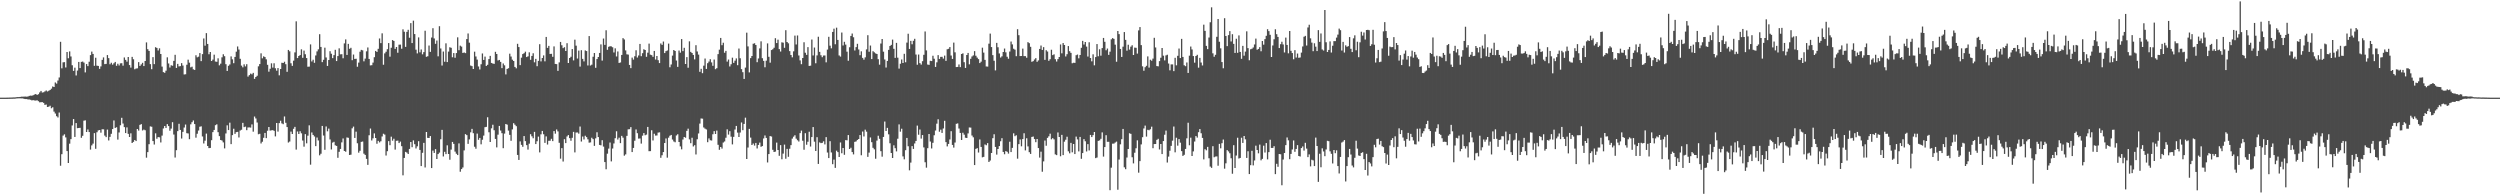 <?xml version="1.0" encoding="UTF-8"?>
<svg xmlns="http://www.w3.org/2000/svg" width="1920" height="150">
  <path d="M0 75.000h1v1.000H0zM1 75.000h1v1.000H1zM2 75.000h1v1.000H2zM3 74.999h1v1.000H3zM4 74.997h1v1.000H4zM5 74.983h1v1.000H5zM6 74.954h1v1.000H6zM7 74.911h1v1.000H7zM8 74.887h1v1.000H8zM9 74.862h1v1.000H9zM10 74.827h1v1.000H10zM11 74.819h1v1.000H11zM12 74.630h1v1.000H12zM13 74.565h1v1.000H13zM14 74.529h1v1.000H14zM15 74.456h1v1.049H15zM16 74.238h1v1.320H16zM17 74.236h1v1.323H17zM18 74.202h1v1.714H18zM19 74.159h1v1.918H19zM20 74.218h1v1.883H20zM21 74.094h1v2.273H21zM22 73.649h1v2.764H22zM23 73.409h1v3.228H23zM24 73.506h1v3.606H24zM25 73.098h1v3.783H25zM26 72.601h1v4.541H26zM27 72.167h1v5.080H27zM28 72.904h1v4.085H28zM29 72.356h1v5.360H29zM30 70.955h1v7.631H30zM31 69.827h1v8.638H31zM32 71.084h1v7.368H32zM33 70.850h1v8.152H33zM34 70.207h1v10.349H34zM35 69.495h1v10.779H35zM36 70.269h1v11.883H36zM37 69.687h1v12.230H37zM38 69.056h1v12.135H38zM39 68.114h1v15.036H39zM40 66.393h1v16.011H40zM41 66.793h1v18.899H41zM42 63.321h1v23.852H42zM43 64.198h1v25.055H43zM44 61.864h1v28.375H44zM45 59.486h1v26.952H45zM46 32.122h1v95.154H46zM47 52.460h1v65.971H47zM48 47.863h1v56.294H48zM49 47.737h1v55.410H49zM50 51.836h1v53.674H50zM51 39.911h1v76.111H51zM52 44.759h1v80.408H52zM53 39.493h1v70.848H53zM54 43.341h1v63.508H54zM55 50.142h1v46.235H55zM56 54.405h1v37.036H56zM57 51.950h1v53.196H57zM58 57.934h1v36.568H58zM59 54.150h1v44.318H59zM60 47.548h1v50.781H60zM61 52.294h1v45.836H61zM62 47.496h1v58.336H62zM63 47.261h1v57.051H63zM64 48.058h1v44.629H64zM65 55.604h1v36.829H65zM66 49.212h1v52.139H66zM67 50.769h1v48.649H67zM68 47.435h1v54.005H68zM69 42.331h1v72.560H69zM70 39.614h1v72.055H70zM71 41.410h1v68.896H71zM72 50.544h1v51.711H72zM73 44.346h1v69.951H73zM74 50.431h1v51.168H74zM75 50.619h1v49.529H75zM76 52.902h1v46.952H76zM77 51.016h1v50.898H77zM78 45.957h1v53.300H78zM79 44.074h1v55.274H79zM80 49.231h1v54.912H80zM81 49.042h1v56.281H81zM82 42.302h1v57.222H82zM83 44.660h1v63.220H83zM84 49.376h1v55.750H84zM85 48.174h1v54.561H85zM86 49.672h1v49.453H86zM87 48.600h1v43.915H87zM88 47.582h1v50.694H88zM89 50.514h1v47.208H89zM90 48.938h1v58.288H90zM91 50.263h1v51.481H91zM92 48.645h1v47.554H92zM93 48.527h1v41.946H93zM94 50.446h1v44.454H94zM95 44.139h1v53.517H95zM96 45.961h1v56.210H96zM97 47.343h1v50.507H97zM98 43.774h1v59.027H98zM99 49.965h1v55.263H99zM100 51.904h1v50.490H100zM101 43.661h1v66.177H101zM102 45.527h1v63.406H102zM103 53.199h1v54.314H103zM104 52.659h1v55.682H104zM105 52.498h1v46.595H105zM106 47.726h1v52.551H106zM107 50.639h1v45.255H107zM108 49.476h1v45.855H108zM109 48.230h1v51.943H109zM110 50.749h1v48.773H110zM111 46.843h1v53.187H111zM112 32.561h1v88.534H112zM113 37.760h1v79.054H113zM114 39.116h1v71.622H114zM115 49.234h1v47.830H115zM116 53.137h1v44.185H116zM117 43.864h1v64.492H117zM118 49.259h1v61.742H118zM119 36.262h1v66.158H119zM120 36.802h1v69.766H120zM121 38.743h1v66.537H121zM122 37.106h1v68.341H122zM123 41.468h1v67.930H123zM124 51.175h1v52.944H124zM125 55.377h1v43.271H125zM126 55.889h1v40.868H126zM127 54.267h1v43.966H127zM128 44.016h1v51.298H128zM129 48.742h1v48.081H129zM130 51.860h1v48.567H130zM131 50.126h1v48.614H131zM132 50.467h1v43.401H132zM133 46.755h1v56.552H133zM134 42.082h1v78.916H134zM135 52.161h1v63.183H135zM136 49.051h1v51.653H136zM137 50.977h1v44.111H137zM138 50.772h1v49.018H138zM139 48.496h1v57.919H139zM140 50.342h1v50.907H140zM141 57.213h1v40.716H141zM142 57.025h1v38.613H142zM143 49.701h1v52.619H143zM144 45.802h1v56.689H144zM145 48.105h1v58.799H145zM146 51.735h1v43.733H146zM147 51.214h1v42.643H147zM148 53.261h1v39.238H148zM149 53.723h1v41.554H149zM150 42.442h1v63.308H150zM151 44.030h1v58.661H151zM152 43.537h1v56.695H152zM153 40.758h1v56.587H153zM154 46.967h1v50.071H154zM155 41.561h1v63.252H155zM156 29.523h1v80.637H156zM157 35.088h1v72.921H157zM158 25.456h1v77.138H158zM159 33.760h1v78.343H159zM160 41.660h1v72.109H160zM161 39.928h1v73.663H161zM162 46.852h1v60.802H162zM163 45.750h1v55.717H163zM164 41.966h1v57.826H164zM165 47.237h1v48.909H165zM166 47.477h1v48.034H166zM167 44.800h1v56.744H167zM168 50.186h1v54.383H168zM169 48.918h1v58.585H169zM170 44.029h1v63.907H170zM171 41.655h1v67.702H171zM172 43.183h1v70.807H172zM173 49.301h1v53.193H173zM174 54.465h1v41.812H174zM175 50.516h1v49.392H175zM176 49.502h1v44.705H176zM177 43.332h1v67.351H177zM178 45.562h1v58.206H178zM179 48.528h1v50.320H179zM180 43.746h1v59.060H180zM181 39.678h1v61.792H181zM182 35.688h1v65.610H182zM183 38.032h1v67.566H183zM184 45.177h1v55.092H184zM185 50.394h1v49.218H185zM186 51.693h1v42.658H186zM187 49.429h1v48.224H187zM188 50.988h1v46.258H188zM189 49.311h1v50.676H189zM190 58.846h1v39.065H190zM191 57.700h1v40.123H191zM192 56.532h1v41.486H192zM193 57.092h1v38.444H193zM194 55.947h1v45.149H194zM195 60.576h1v28.938H195zM196 59.125h1v31.844H196zM197 58.157h1v35.932H197zM198 50.956h1v52.162H198zM199 49.187h1v53.555H199zM200 40.966h1v69.211H200zM201 44.782h1v64.054H201zM202 43.252h1v62.568H202zM203 43.817h1v58.262H203zM204 45.574h1v60.537H204zM205 49.778h1v50.634H205zM206 55.054h1v42.491H206zM207 52.769h1v47.537H207zM208 48.615h1v51.465H208zM209 51.912h1v48.014H209zM210 48.563h1v51.917H210zM211 52.408h1v52.322H211zM212 54.290h1v40.180H212zM213 52.294h1v48.778H213zM214 57.875h1v36.674H214zM215 53.008h1v39.735H215zM216 48.173h1v46.615H216zM217 48.362h1v47.005H217zM218 47.424h1v42.016H218zM219 49.312h1v44.992H219zM220 55.163h1v42.433H220zM221 38.349h1v71.096H221zM222 39.412h1v69.282H222zM223 48.598h1v52.462H223zM224 50.603h1v52.297H224zM225 46.592h1v52.307H225zM226 40.233h1v57.212H226zM227 16.395h1v98.475H227zM228 44.605h1v56.356H228zM229 42.997h1v59.913H229zM230 42.302h1v58.510H230zM231 37.899h1v64.481H231zM232 44.414h1v63.531H232zM233 38.876h1v73.749H233zM234 41.701h1v61.312H234zM235 44.580h1v65.491H235zM236 51.266h1v52.906H236zM237 51.149h1v45.122H237zM238 34.081h1v92.388H238zM239 47.203h1v54.530H239zM240 45.893h1v57.743H240zM241 48.254h1v56.535H241zM242 42.585h1v69.643H242zM243 39.490h1v66.121H243zM244 37.902h1v69.959H244zM245 26.258h1v93.037H245zM246 36.068h1v82.023H246zM247 47.732h1v48.973H247zM248 45.913h1v58.172H248zM249 36.624h1v78.425H249zM250 44.131h1v52.970H250zM251 50.645h1v50.222H251zM252 46.061h1v52.719H252zM253 39.344h1v67.768H253zM254 41.281h1v73.505H254zM255 44.667h1v64.857H255zM256 42.340h1v66.540H256zM257 38.268h1v73.369H257zM258 46.902h1v65.180H258zM259 43.046h1v78.164H259zM260 37.118h1v79.472H260zM261 41.728h1v72.645H261zM262 41.617h1v67.750H262zM263 44.760h1v61.569H263zM264 33.321h1v82.644H264zM265 30.257h1v86.263H265zM266 42.200h1v63.364H266zM267 33.669h1v72.176H267zM268 37.504h1v81.517H268zM269 36.709h1v82.097H269zM270 46.231h1v52.343H270zM271 41.880h1v55.356H271zM272 45.277h1v60.654H272zM273 45.085h1v56.045H273zM274 51.235h1v58.803H274zM275 48.070h1v69.158H275zM276 39.755h1v76.035H276zM277 38.320h1v70.656H277zM278 38.669h1v70.023H278zM279 47.114h1v70.880H279zM280 44.985h1v73.980H280zM281 39.434h1v82.578H281zM282 36.476h1v90.122H282zM283 45.273h1v58.623H283zM284 50.217h1v48.512H284zM285 50.058h1v57.815H285zM286 48.072h1v58.181H286zM287 43.912h1v58.554H287zM288 39.141h1v66.827H288zM289 39.901h1v70.476H289zM290 37.489h1v70.675H290zM291 29.555h1v79.809H291zM292 33.108h1v75.384H292zM293 25.615h1v79.175H293zM294 49.701h1v52.987H294zM295 40.998h1v62.401H295zM296 39.728h1v79.699H296zM297 37.809h1v78.337H297zM298 33.076h1v75.335H298zM299 43.509h1v68.028H299zM300 36.645h1v68.293H300zM301 30.796h1v77.255H301zM302 31.427h1v75.138H302zM303 37.548h1v77.342H303zM304 36.072h1v72.072H304zM305 40.476h1v67.491H305zM306 34.298h1v75.562H306zM307 34.249h1v74.481H307zM308 37.428h1v74.855H308zM309 22.536h1v112.132H309zM310 24.381h1v96.917H310zM311 35.989h1v80.669H311zM312 24.466h1v92.724H312zM313 22.907h1v95.381H313zM314 29.005h1v85.351H314zM315 17.776h1v91.278H315zM316 33.089h1v79.938H316zM317 15.892h1v91.926H317zM318 26.162h1v84.582H318zM319 38.157h1v75.859H319zM320 41.002h1v71.394H320zM321 28.710h1v79.740H321zM322 40.183h1v74.953H322zM323 37.995h1v89.555H323zM324 41.743h1v75.598H324zM325 40.013h1v69.711H325zM326 23.619h1v105.007H326zM327 43.625h1v57.750H327zM328 43.223h1v62.643H328zM329 34.948h1v71.043H329zM330 39.813h1v64.711H330zM331 28.809h1v100.259H331zM332 21.636h1v94.012H332zM333 29.523h1v87.937H333zM334 33.646h1v80.878H334zM335 31.144h1v90.982H335zM336 43.287h1v75.012H336zM337 20.118h1v97.069H337zM338 37.205h1v69.742H338zM339 50.303h1v49.433H339zM340 39.588h1v80.556H340zM341 47.437h1v69.121H341zM342 33.286h1v85.095H342zM343 47.685h1v63.926H343zM344 39.612h1v78.678H344zM345 36.302h1v86.352H345zM346 36.694h1v78.176H346zM347 43.982h1v65.004H347zM348 40.749h1v69.753H348zM349 44.346h1v72.088H349zM350 40.761h1v77.290H350zM351 28.695h1v90.415H351zM352 38.576h1v71.565H352zM353 35.087h1v96.785H353zM354 35.780h1v94.053H354zM355 40.632h1v87.970H355zM356 40.273h1v75.255H356zM357 40.827h1v62.169H357zM358 30.008h1v73.780H358zM359 25.716h1v84.781H359zM360 32.774h1v74.270H360zM361 50.351h1v51.300H361zM362 50.788h1v48.185H362zM363 53.008h1v49.297H363zM364 39.692h1v73.015H364zM365 43.369h1v70.851H365zM366 45.799h1v56.829H366zM367 51.058h1v56.307H367zM368 53.372h1v52.575H368zM369 49.354h1v61.496H369zM370 41.070h1v66.251H370zM371 46.040h1v58.092H371zM372 43.484h1v54.184H372zM373 50.649h1v46.802H373zM374 49.791h1v40.266H374zM375 45.343h1v56.222H375zM376 42.923h1v66.108H376zM377 48.341h1v50.215H377zM378 48.785h1v47.014H378zM379 49.026h1v51.014H379zM380 39.768h1v66.950H380zM381 41.452h1v71.751H381zM382 46.412h1v57.003H382zM383 46.049h1v50.687H383zM384 47.514h1v52.714H384zM385 52.329h1v49.949H385zM386 48.742h1v65.061H386zM387 50.168h1v52.423H387zM388 57.155h1v38.084H388zM389 52.926h1v42.835H389zM390 52.393h1v47.930H390zM391 41.222h1v62.376H391zM392 43.404h1v64.748H392zM393 45.816h1v53.560H393zM394 46.827h1v47.779H394zM395 51.402h1v44.404H395zM396 52.502h1v44.411H396zM397 33.620h1v85.359H397zM398 36.143h1v86.710H398zM399 50.006h1v58.563H399zM400 44.273h1v66.975H400zM401 41.500h1v71.223H401zM402 40.878h1v63.626H402zM403 39.677h1v68.717H403zM404 43.817h1v67.665H404zM405 43.267h1v71.632H405zM406 40.187h1v70.169H406zM407 45.930h1v57.134H407zM408 42.953h1v61.772H408zM409 40.891h1v65.315H409zM410 47.879h1v53.389H410zM411 45.211h1v65.417H411zM412 50.827h1v57.645H412zM413 46.746h1v58.171H413zM414 33.946h1v83.110H414zM415 47.149h1v56.000H415zM416 44.566h1v55.973H416zM417 42.521h1v60.616H417zM418 47.095h1v62.637H418zM419 28.349h1v76.428H419zM420 36.759h1v74.250H420zM421 35.212h1v72.933H421zM422 41.432h1v66.642H422zM423 41.318h1v65.272H423zM424 43.632h1v64.762H424zM425 35.620h1v65.017H425zM426 49.080h1v53.586H426zM427 49.268h1v50.180H427zM428 54.421h1v46.518H428zM429 47.910h1v61.750H429zM430 32.187h1v89.665H430zM431 34.752h1v78.989H431zM432 36.976h1v87.071H432zM433 36.236h1v70.668H433zM434 39.166h1v70.735H434zM435 33.163h1v71.630H435zM436 48.398h1v55.321H436zM437 44.568h1v61.523H437zM438 43.564h1v64.517H438zM439 37.666h1v68.166H439zM440 46.404h1v54.895H440zM441 30.471h1v86.568H441zM442 35.076h1v66.687H442zM443 44.928h1v56.820H443zM444 38.887h1v63.745H444zM445 51.153h1v46.036H445zM446 38.532h1v70.151H446zM447 45.210h1v59.629H447zM448 47.143h1v59.987H448zM449 38.689h1v65.538H449zM450 39.236h1v66.065H450zM451 50.278h1v56.740H451zM452 27.689h1v81.890H452zM453 50.332h1v59.038H453zM454 49.679h1v56.121H454zM455 43.547h1v63.317H455zM456 40.703h1v71.304H456zM457 52.061h1v54.187H457zM458 45.367h1v56.219H458zM459 43.777h1v61.476H459zM460 40.678h1v70.629H460zM461 34.108h1v77.513H461zM462 46.553h1v61.126H462zM463 29.588h1v83.005H463zM464 34.481h1v89.981H464zM465 23.226h1v106.775H465zM466 38.265h1v79.761H466zM467 35.963h1v78.174H467zM468 35.496h1v73.975H468zM469 35.626h1v88.304H469zM470 36.283h1v77.804H470zM471 40.285h1v69.891H471zM472 37.112h1v69.018H472zM473 43.346h1v57.457H473zM474 39.516h1v67.662H474zM475 48.327h1v57.381H475zM476 47.984h1v61.963H476zM477 42.178h1v62.180H477zM478 29.275h1v76.473H478zM479 30.284h1v89.278H479zM480 38.699h1v79.900H480zM481 41.702h1v62.624H481zM482 41.943h1v57.388H482zM483 49.879h1v49.342H483zM484 52.326h1v45.313H484zM485 44.232h1v72.538H485zM486 45.795h1v67.842H486zM487 43.236h1v64.859H487zM488 38.599h1v60.827H488zM489 44.209h1v58.064H489zM490 42.592h1v63.839H490zM491 33.750h1v72.575H491zM492 43.145h1v67.122H492zM493 40.837h1v63.342H493zM494 37.860h1v64.350H494zM495 38.396h1v65.476H495zM496 43.598h1v59.792H496zM497 40.454h1v57.014H497zM498 33.482h1v82.647H498zM499 41.966h1v74.114H499zM500 42.321h1v57.728H500zM501 43.632h1v64.259H501zM502 39.115h1v63.591H502zM503 45.735h1v58.426H503zM504 43.010h1v61.047H504zM505 46.254h1v55.592H505zM506 48.445h1v53.167H506zM507 33.400h1v87.798H507zM508 34.471h1v84.778H508zM509 31.922h1v84.877H509zM510 40.775h1v69.074H510zM511 39.283h1v67.049H511zM512 38.756h1v82.352H512zM513 33.466h1v72.248H513zM514 51.672h1v52.573H514zM515 49.513h1v54.135H515zM516 42.691h1v64.455H516zM517 38.424h1v70.227H517zM518 39.173h1v70.103H518zM519 46.479h1v57.570H519zM520 51.348h1v51.755H520zM521 38.807h1v70.225H521zM522 40.443h1v72.001H522zM523 30.019h1v84.663H523zM524 39.277h1v67.908H524zM525 36.700h1v68.510H525zM526 49.175h1v56.602H526zM527 43.886h1v56.603H527zM528 52.030h1v46.788H528zM529 31.723h1v75.322H529zM530 39.829h1v70.146H530zM531 40.707h1v65.052H531zM532 42.208h1v70.283H532zM533 45.617h1v65.917H533zM534 34.689h1v83.942H534zM535 39.523h1v67.427H535zM536 41.941h1v60.555H536zM537 55.146h1v39.805H537zM538 52.864h1v38.141H538zM539 56.217h1v34.932H539zM540 50.426h1v47.464H540zM541 44.961h1v53.875H541zM542 52.940h1v46.484H542zM543 48.518h1v60.681H543zM544 47.248h1v59.054H544zM545 45.451h1v62.268H545zM546 47.901h1v60.024H546zM547 50.524h1v52.599H547zM548 45.726h1v54.986H548zM549 53.143h1v49.752H549zM550 52.365h1v47.933H550zM551 41.562h1v69.656H551zM552 38.170h1v76.884H552zM553 29.122h1v83.780H553zM554 34.737h1v79.414H554zM555 32.824h1v76.660H555zM556 40.524h1v68.102H556zM557 39.068h1v66.705H557zM558 47.322h1v51.997H558zM559 45.724h1v57.645H559zM560 51.021h1v49.737H560zM561 49.359h1v55.611H561zM562 44.304h1v66.609H562zM563 48.277h1v56.855H563zM564 46.579h1v52.916H564zM565 44.859h1v51.837H565zM566 50.094h1v51.741H566zM567 37.255h1v67.980H567zM568 44.760h1v57.050H568zM569 53.072h1v41.000H569zM570 55.432h1v44.580H570zM571 60.637h1v34.541H571zM572 51.943h1v38.413H572zM573 25.104h1v96.994H573zM574 35.631h1v77.686H574zM575 55.578h1v43.405H575zM576 44.653h1v61.005H576zM577 43.032h1v68.350H577zM578 33.568h1v76.664H578zM579 33.208h1v78.604H579zM580 34.584h1v75.199H580zM581 47.753h1v66.293H581zM582 44.889h1v66.436H582zM583 37.153h1v72.371H583zM584 31.758h1v80.976H584zM585 44.717h1v67.439H585zM586 46.755h1v59.610H586zM587 51.666h1v52.366H587zM588 46.612h1v59.313H588zM589 33.315h1v91.467H589zM590 43.622h1v74.722H590zM591 48.141h1v56.363H591zM592 38.464h1v66.404H592zM593 37.830h1v77.222H593zM594 36.653h1v80.076H594zM595 29.359h1v87.070H595zM596 33.093h1v76.425H596zM597 30.459h1v84.759H597zM598 37.736h1v81.941H598zM599 39.562h1v71.893H599zM600 32.497h1v89.825H600zM601 32.794h1v85.189H601zM602 36.697h1v74.374H602zM603 23.205h1v98.693H603zM604 32.239h1v82.115H604zM605 33.261h1v87.163H605zM606 39.286h1v74.926H606zM607 42.232h1v69.223H607zM608 44.043h1v62.386H608zM609 39.434h1v65.517H609zM610 27.342h1v76.560H610zM611 34.152h1v72.363H611zM612 27.231h1v80.511H612zM613 42.615h1v66.101H613zM614 46.367h1v55.863H614zM615 49.300h1v51.026H615zM616 44.550h1v63.516H616zM617 32.441h1v82.574H617zM618 40.475h1v61.808H618zM619 42.129h1v69.051H619zM620 36.182h1v72.653H620zM621 50.618h1v50.563H621zM622 50.453h1v62.095H622zM623 30.341h1v74.940H623zM624 42.614h1v54.971H624zM625 36.483h1v72.296H625zM626 48.612h1v67.375H626zM627 42.521h1v62.866H627zM628 28.234h1v97.650H628zM629 39.838h1v69.516H629zM630 42.424h1v67.504H630zM631 43.932h1v65.804H631zM632 42.644h1v65.923H632zM633 42.579h1v68.317H633zM634 47.857h1v57.470H634zM635 38.069h1v79.079H635zM636 28.281h1v93.103H636zM637 35.070h1v73.380H637zM638 37.106h1v79.995H638zM639 24.526h1v101.600H639zM640 22.011h1v100.587H640zM641 34.004h1v94.917H641zM642 21.273h1v94.449H642zM643 30.661h1v86.157H643zM644 42.614h1v77.948H644zM645 43.482h1v65.939H645zM646 24.984h1v92.746H646zM647 34.936h1v78.742H647zM648 32.109h1v86.755H648zM649 34.255h1v73.376H649zM650 39.694h1v68.092H650zM651 46.657h1v57.075H651zM652 36.324h1v78.088H652zM653 27.579h1v85.902H653zM654 25.730h1v91.071H654zM655 28.638h1v89.941H655zM656 38.764h1v70.172H656zM657 36.208h1v72.398H657zM658 33.659h1v73.827H658zM659 37.995h1v68.732H659zM660 42.371h1v61.343H660zM661 39.415h1v79.841H661zM662 44.420h1v56.583H662zM663 45.800h1v58.981H663zM664 44.046h1v55.560H664zM665 37.953h1v63.193H665zM666 27.051h1v93.428H666zM667 39.752h1v77.453H667zM668 34.969h1v70.600H668zM669 45.375h1v63.859H669zM670 39.316h1v74.187H670zM671 40.198h1v74.513H671zM672 41.022h1v80.905H672zM673 41.474h1v66.493H673zM674 45.477h1v58.752H674zM675 49.660h1v56.958H675zM676 33.442h1v82.662H676zM677 29.956h1v90.363H677zM678 39.676h1v65.471H678zM679 45.665h1v47.678H679zM680 51.840h1v48.745H680zM681 46.806h1v51.421H681zM682 38.278h1v64.888H682zM683 35.337h1v74.669H683zM684 34.438h1v83.085H684zM685 30.435h1v90.922H685zM686 37.476h1v74.126H686zM687 44.445h1v69.360H687zM688 32.926h1v83.338H688zM689 44.285h1v62.272H689zM690 52.664h1v42.879H690zM691 48.944h1v52.176H691zM692 45.689h1v53.153H692zM693 48.362h1v71.775H693zM694 41.325h1v81.052H694zM695 47.813h1v67.539H695zM696 32.733h1v73.193H696zM697 25.931h1v86.377H697zM698 37.601h1v93.189H698zM699 31.390h1v93.483H699zM700 34.008h1v78.206H700zM701 31.359h1v83.002H701zM702 29.803h1v80.397H702zM703 41.893h1v66.324H703zM704 49.711h1v46.754H704zM705 41.857h1v61.601H705zM706 48.476h1v51.028H706zM707 49.590h1v56.857H707zM708 47.001h1v56.732H708zM709 42.089h1v71.103H709zM710 24.168h1v100.434H710zM711 38.723h1v90.033H711zM712 49.566h1v64.233H712zM713 49.810h1v53.100H713zM714 46.690h1v62.028H714zM715 46.875h1v67.149H715zM716 42.789h1v66.858H716zM717 45.093h1v58.814H717zM718 51.422h1v48.831H718zM719 47.867h1v47.122H719zM720 42.365h1v49.219H720zM721 45.256h1v55.926H721zM722 43.667h1v55.933H722zM723 43.617h1v58.458H723zM724 45.026h1v53.655H724zM725 42.690h1v50.064H725zM726 46.758h1v62.408H726zM727 37.832h1v74.594H727zM728 37.483h1v73.042H728zM729 36.171h1v70.928H729zM730 42.674h1v58.081H730zM731 45.268h1v66.024H731zM732 32.727h1v80.621H732zM733 40.186h1v69.267H733zM734 51.496h1v43.608H734zM735 51.387h1v43.378H735zM736 49.495h1v49.202H736zM737 51.551h1v50.522H737zM738 41.489h1v66.033H738zM739 40.960h1v60.956H739zM740 47.772h1v55.637H740zM741 52.185h1v53.570H741zM742 42.244h1v63.753H742zM743 40.674h1v61.795H743zM744 49.399h1v48.480H744zM745 45.184h1v52.816H745zM746 43.357h1v60.731H746zM747 42.537h1v62.927H747zM748 39.283h1v87.480H748zM749 42.779h1v71.534H749zM750 44.230h1v69.540H750zM751 45.395h1v71.766H751zM752 48.416h1v58.676H752zM753 47.372h1v65.494H753zM754 36.631h1v84.226H754zM755 40.390h1v80.065H755zM756 45.990h1v64.983H756zM757 51.053h1v60.507H757zM758 51.135h1v58.797H758zM759 33.533h1v90.857H759zM760 25.827h1v97.442H760zM761 36.159h1v81.321H761zM762 42.341h1v63.814H762zM763 46.631h1v56.496H763zM764 54.044h1v58.791H764zM765 32.927h1v85.818H765zM766 36.311h1v78.135H766zM767 41.042h1v71.127H767zM768 44.171h1v64.343H768zM769 43.254h1v62.873H769zM770 39.917h1v76.788H770zM771 37.263h1v81.237H771zM772 40.181h1v75.850H772zM773 43.584h1v72.983H773zM774 45.101h1v72.872H774zM775 39.598h1v69.237H775zM776 31.872h1v84.911H776zM777 34.078h1v79.481H777zM778 37.448h1v64.943H778zM779 38.150h1v66.441H779zM780 43.144h1v60.738H780zM781 22.435h1v99.424H781zM782 27.043h1v83.639H782zM783 43.036h1v64.079H783zM784 43.000h1v69.370H784zM785 37.338h1v69.488H785zM786 43.130h1v59.237H786zM787 43.134h1v72.389H787zM788 44.362h1v61.838H788zM789 32.367h1v80.069H789zM790 33.179h1v83.717H790zM791 35.967h1v82.264H791zM792 47.465h1v57.694H792zM793 46.944h1v57.891H793zM794 45.685h1v61.101H794zM795 44.630h1v64.589H795zM796 47.476h1v59.292H796zM797 46.380h1v67.346H797zM798 37.586h1v83.432H798zM799 34.961h1v81.534H799zM800 38.342h1v93.555H800zM801 36.221h1v87.742H801zM802 45.963h1v61.992H802zM803 38.571h1v73.345H803zM804 39.555h1v66.321H804zM805 46.711h1v57.987H805zM806 45.456h1v57.223H806zM807 38.192h1v68.818H807zM808 42.367h1v63.713H808zM809 41.738h1v65.332H809zM810 45.463h1v73.103H810zM811 47.269h1v71.877H811zM812 45.391h1v56.363H812zM813 43.754h1v61.451H813zM814 34.140h1v85.878H814zM815 40.940h1v62.627H815zM816 33.077h1v86.039H816zM817 34.562h1v74.238H817zM818 43.351h1v63.947H818zM819 41.619h1v63.372H819zM820 35.385h1v80.838H820zM821 39.328h1v78.411H821zM822 40.587h1v69.114H822zM823 48.606h1v68.399H823zM824 48.176h1v62.393H824zM825 48.271h1v70.048H825zM826 42.385h1v62.517H826zM827 41.894h1v65.150H827zM828 44.791h1v71.489H828zM829 42.218h1v62.944H829zM830 36.724h1v85.237H830zM831 31.370h1v86.209H831zM832 34.199h1v72.651H832zM833 32.234h1v76.279H833zM834 35.806h1v80.510H834zM835 43.441h1v67.266H835zM836 32.460h1v83.082H836zM837 44.531h1v59.079H837zM838 47.104h1v58.173H838zM839 41.705h1v62.070H839zM840 50.195h1v51.202H840zM841 43.823h1v77.647H841zM842 33.842h1v87.126H842zM843 43.201h1v64.986H843zM844 37.831h1v69.995H844zM845 42.731h1v63.863H845zM846 36.913h1v64.747H846zM847 29.145h1v91.144H847zM848 32.110h1v80.859H848zM849 38.586h1v65.234H849zM850 37.274h1v71.625H850zM851 42.137h1v66.777H851zM852 39.690h1v106.377H852zM853 30.208h1v98.579H853zM854 29.243h1v81.072H854zM855 29.851h1v80.436H855zM856 34.289h1v75.196H856zM857 47.390h1v61.381H857zM858 23.821h1v121.878H858zM859 26.195h1v96.316H859zM860 37.597h1v73.236H860zM861 43.706h1v63.188H861zM862 35.828h1v63.201H862zM863 24.649h1v103.874H863zM864 30.620h1v99.302H864zM865 38.938h1v82.052H865zM866 34.371h1v80.063H866zM867 38.073h1v64.253H867zM868 35.858h1v66.955H868zM869 34.747h1v86.056H869zM870 42.252h1v83.248H870zM871 36.581h1v80.699H871zM872 36.728h1v77.152H872zM873 41.178h1v66.601H873zM874 23.352h1v109.268H874zM875 20.777h1v102.961H875zM876 34.637h1v76.247H876zM877 50.920h1v54.467H877zM878 54.320h1v44.346H878zM879 51.619h1v44.854H879zM880 50.545h1v54.363H880zM881 43.320h1v56.391H881zM882 51.906h1v48.137H882zM883 45.885h1v53.368H883zM884 46.667h1v50.631H884zM885 45.016h1v68.794H885zM886 29.027h1v81.604H886zM887 36.473h1v74.114H887zM888 50.751h1v56.655H888zM889 50.930h1v55.654H889zM890 46.930h1v67.854H890zM891 44.315h1v66.261H891zM892 36.885h1v81.413H892zM893 42.752h1v65.571H893zM894 46.376h1v57.124H894zM895 42.567h1v57.760H895zM896 42.034h1v82.797H896zM897 48.783h1v71.469H897zM898 54.038h1v61.749H898zM899 49.439h1v62.585H899zM900 49.445h1v58.604H900zM901 54.621h1v42.580H901zM902 44.411h1v72.588H902zM903 50.191h1v55.598H903zM904 42.855h1v69.002H904zM905 37.276h1v69.553H905zM906 44.591h1v64.963H906zM907 29.866h1v86.225H907zM908 43.718h1v76.057H908zM909 50.103h1v68.807H909zM910 50.856h1v63.517H910zM911 47.957h1v58.277H911zM912 56.006h1v38.265H912zM913 42.757h1v68.832H913zM914 35.737h1v70.009H914zM915 38.010h1v81.773H915zM916 43.041h1v73.243H916zM917 48.138h1v60.578H917zM918 43.021h1v61.460H918zM919 42.101h1v63.570H919zM920 51.975h1v49.560H920zM921 44.427h1v54.678H921zM922 48.023h1v54.315H922zM923 50.297h1v55.610H923zM924 18.922h1v103.500H924zM925 23.714h1v90.874H925zM926 35.223h1v80.246H926zM927 37.739h1v75.078H927zM928 28.837h1v92.734H928zM929 17.098h1v110.873H929zM930 5.629h1v123.305H930zM931 40.940h1v71.316H931zM932 43.597h1v77.189H932zM933 42.105h1v78.119H933zM934 28.252h1v91.848H934zM935 14.601h1v112.700H935zM936 32.046h1v78.455H936zM937 37.096h1v76.828H937zM938 47.679h1v62.275H938zM939 52.426h1v54.747H939zM940 13.961h1v115.598H940zM941 27.636h1v97.778H941zM942 35.410h1v79.907H942zM943 26.992h1v89.265H943zM944 23.919h1v93.781H944zM945 31.843h1v89.703H945zM946 26.280h1v107.134H946zM947 33.708h1v77.813H947zM948 40.651h1v88.393H948zM949 29.742h1v89.720H949zM950 40.571h1v65.211H950zM951 27.194h1v94.585H951zM952 39.892h1v81.390H952zM953 45.163h1v60.625H953zM954 35.214h1v74.539H954zM955 42.760h1v61.708H955zM956 39.619h1v67.370H956zM957 24.081h1v97.207H957zM958 36.953h1v79.235H958zM959 46.274h1v87.398H959zM960 37.836h1v89.058H960zM961 37.439h1v78.384H961zM962 36.436h1v90.602H962zM963 34.154h1v89.081H963zM964 29.659h1v82.229H964zM965 38.191h1v77.014H965zM966 37.559h1v80.219H966zM967 36.179h1v74.898H967zM968 39.362h1v83.748H968zM969 31.509h1v90.478H969zM970 34.303h1v77.577H970zM971 30.054h1v87.075H971zM972 27.503h1v82.356H972zM973 22.433h1v99.960H973zM974 23.892h1v92.942H974zM975 26.707h1v80.629H975zM976 43.785h1v69.851H976zM977 34.903h1v78.716H977zM978 30.142h1v82.136H978zM979 22.498h1v111.216H979zM980 26.288h1v99.522H980zM981 28.358h1v99.736H981zM982 36.903h1v81.371H982zM983 33.930h1v84.529H983zM984 32.071h1v110.202H984zM985 34.142h1v88.378H985zM986 40.302h1v77.184H986zM987 28.877h1v82.607H987zM988 34.521h1v71.060H988zM989 40.982h1v66.816H989zM990 23.796h1v98.449H990zM991 39.024h1v79.205H991zM992 40.730h1v74.062H992zM993 45.526h1v62.371H993zM994 38.487h1v78.114H994zM995 44.159h1v70.210H995zM996 41.088h1v70.361H996zM997 44.395h1v75.411H997zM998 44.130h1v76.087H998zM999 40.392h1v73.344H999zM1000 35.699h1v76.777H1000zM1001 28.228h1v87.449H1001zM1002 27.527h1v82.152H1002zM1003 34.996h1v79.108H1003zM1004 21.106h1v99.581H1004zM1005 18.985h1v99.601H1005zM1006 29.464h1v98.344H1006zM1007 32.723h1v89.977H1007zM1008 39.327h1v83.873H1008zM1009 33.206h1v94.337H1009zM1010 35.818h1v69.883H1010zM1011 39.244h1v72.901H1011zM1012 23.164h1v116.532H1012zM1013 32.179h1v85.897H1013zM1014 25.715h1v102.756H1014zM1015 38.010h1v75.921H1015zM1016 38.789h1v77.512H1016zM1017 7.691h1v112.280H1017zM1018 32.441h1v82.324H1018zM1019 39.928h1v68.193H1019zM1020 38.332h1v70.092H1020zM1021 31.798h1v84.409H1021zM1022 40.329h1v77.788H1022zM1023 35.136h1v90.430H1023zM1024 31.614h1v83.606H1024zM1025 31.615h1v86.057H1025zM1026 28.877h1v86.561H1026zM1027 26.590h1v100.964H1027zM1028 21.953h1v111.281H1028zM1029 23.216h1v97.317H1029zM1030 38.817h1v70.636H1030zM1031 32.166h1v76.585H1031zM1032 40.342h1v67.210H1032zM1033 34.805h1v104.579H1033zM1034 35.922h1v91.642H1034zM1035 35.440h1v85.267H1035zM1036 28.463h1v85.922H1036zM1037 37.488h1v81.205H1037zM1038 40.000h1v87.128H1038zM1039 29.453h1v99.104H1039zM1040 27.155h1v94.050H1040zM1041 38.609h1v69.496H1041zM1042 32.049h1v82.064H1042zM1043 43.927h1v75.486H1043zM1044 32.517h1v87.298H1044zM1045 24.388h1v93.059H1045zM1046 27.353h1v89.571H1046zM1047 24.909h1v97.327H1047zM1048 30.363h1v100.208H1048zM1049 23.050h1v95.050H1049zM1050 22.892h1v111.896H1050zM1051 23.185h1v101.267H1051zM1052 35.284h1v90.274H1052zM1053 33.990h1v93.802H1053zM1054 22.908h1v97.772H1054zM1055 34.375h1v76.829H1055zM1056 48.031h1v65.104H1056zM1057 44.723h1v62.074H1057zM1058 38.372h1v68.112H1058zM1059 47.697h1v63.380H1059zM1060 47.349h1v60.863H1060zM1061 37.229h1v75.078H1061zM1062 24.118h1v88.878H1062zM1063 16.992h1v100.502H1063zM1064 23.837h1v101.743H1064zM1065 29.150h1v89.562H1065zM1066 42.796h1v83.939H1066zM1067 35.814h1v75.929H1067zM1068 36.237h1v71.308H1068zM1069 36.151h1v69.926H1069zM1070 28.507h1v84.564H1070zM1071 37.952h1v66.740H1071zM1072 33.040h1v88.576H1072zM1073 34.587h1v78.212H1073zM1074 46.525h1v52.041H1074zM1075 42.333h1v60.647H1075zM1076 49.971h1v49.979H1076zM1077 45.741h1v59.869H1077zM1078 41.197h1v66.905H1078zM1079 38.733h1v73.959H1079zM1080 45.751h1v61.047H1080zM1081 43.080h1v58.973H1081zM1082 50.935h1v57.114H1082zM1083 43.345h1v59.489H1083zM1084 38.906h1v66.353H1084zM1085 44.306h1v63.585H1085zM1086 39.894h1v70.898H1086zM1087 41.986h1v68.970H1087zM1088 44.200h1v54.693H1088zM1089 45.473h1v63.197H1089zM1090 51.406h1v47.339H1090zM1091 50.869h1v54.202H1091zM1092 56.017h1v46.378H1092zM1093 56.108h1v44.673H1093zM1094 54.949h1v43.624H1094zM1095 54.173h1v41.108H1095zM1096 50.068h1v42.699H1096zM1097 52.193h1v46.971H1097zM1098 40.669h1v59.977H1098zM1099 41.418h1v71.662H1099zM1100 28.791h1v81.365H1100zM1101 43.400h1v68.753H1101zM1102 47.724h1v53.412H1102zM1103 42.825h1v55.651H1103zM1104 50.819h1v44.669H1104zM1105 43.207h1v59.582H1105zM1106 43.453h1v60.142H1106zM1107 44.380h1v61.815H1107zM1108 40.662h1v68.286H1108zM1109 42.127h1v66.698H1109zM1110 47.017h1v61.992H1110zM1111 34.646h1v76.929H1111zM1112 33.845h1v70.339H1112zM1113 41.151h1v61.898H1113zM1114 49.622h1v46.259H1114zM1115 51.380h1v49.506H1115zM1116 39.130h1v85.479H1116zM1117 35.200h1v76.550H1117zM1118 40.275h1v65.601H1118zM1119 37.733h1v68.557H1119zM1120 42.516h1v61.702H1120zM1121 49.724h1v66.428H1121zM1122 43.497h1v70.880H1122zM1123 38.540h1v64.755H1123zM1124 31.451h1v80.801H1124zM1125 20.551h1v93.547H1125zM1126 36.431h1v75.908H1126zM1127 34.639h1v86.320H1127zM1128 43.598h1v65.704H1128zM1129 42.030h1v59.411H1129zM1130 39.888h1v65.663H1130zM1131 43.099h1v66.191H1131zM1132 42.850h1v80.170H1132zM1133 35.338h1v82.433H1133zM1134 36.754h1v80.582H1134zM1135 40.249h1v79.887H1135zM1136 36.200h1v68.061H1136zM1137 44.678h1v70.816H1137zM1138 35.047h1v78.033H1138zM1139 37.262h1v69.834H1139zM1140 26.340h1v82.514H1140zM1141 43.213h1v63.997H1141zM1142 36.291h1v68.905H1142zM1143 43.793h1v68.010H1143zM1144 40.557h1v68.242H1144zM1145 37.255h1v81.360H1145zM1146 42.259h1v58.631H1146zM1147 32.813h1v73.964H1147zM1148 42.409h1v56.907H1148zM1149 38.440h1v68.162H1149zM1150 38.358h1v74.385H1150zM1151 42.211h1v65.259H1151zM1152 44.136h1v63.057H1152zM1153 48.525h1v56.082H1153zM1154 42.807h1v61.889H1154zM1155 43.873h1v71.470H1155zM1156 44.242h1v56.849H1156zM1157 46.699h1v64.097H1157zM1158 39.117h1v68.710H1158zM1159 46.703h1v56.324H1159zM1160 41.165h1v75.731H1160zM1161 43.779h1v75.277H1161zM1162 42.729h1v65.108H1162zM1163 42.592h1v64.660H1163zM1164 42.092h1v60.141H1164zM1165 35.905h1v87.545H1165zM1166 34.085h1v73.865H1166zM1167 34.618h1v84.420H1167zM1168 41.118h1v75.513H1168zM1169 41.142h1v71.775H1169zM1170 40.758h1v65.122H1170zM1171 39.417h1v76.714H1171zM1172 41.372h1v77.845H1172zM1173 44.041h1v65.495H1173zM1174 42.036h1v67.464H1174zM1175 42.298h1v59.313H1175zM1176 49.664h1v52.205H1176zM1177 45.144h1v69.895H1177zM1178 48.932h1v61.187H1178zM1179 39.360h1v81.401H1179zM1180 42.490h1v67.176H1180zM1181 32.583h1v79.854H1181zM1182 37.484h1v66.990H1182zM1183 39.914h1v65.263H1183zM1184 39.441h1v68.325H1184zM1185 45.786h1v57.341H1185zM1186 46.938h1v68.729H1186zM1187 43.600h1v70.807H1187zM1188 36.227h1v71.338H1188zM1189 48.600h1v59.393H1189zM1190 39.131h1v67.856H1190zM1191 43.272h1v59.721H1191zM1192 56.300h1v50.900H1192zM1193 44.925h1v54.635H1193zM1194 46.931h1v67.616H1194zM1195 43.947h1v62.334H1195zM1196 41.358h1v63.502H1196zM1197 38.786h1v63.733H1197zM1198 53.518h1v53.323H1198zM1199 39.022h1v58.467H1199zM1200 40.201h1v64.983H1200zM1201 44.467h1v62.234H1201zM1202 39.408h1v72.792H1202zM1203 35.805h1v69.143H1203zM1204 39.033h1v78.752H1204zM1205 47.149h1v54.963H1205zM1206 47.910h1v58.806H1206zM1207 48.073h1v55.596H1207zM1208 44.237h1v60.623H1208zM1209 37.035h1v77.071H1209zM1210 39.219h1v86.781H1210zM1211 33.879h1v69.998H1211zM1212 40.890h1v62.996H1212zM1213 46.163h1v57.600H1213zM1214 48.345h1v48.632H1214zM1215 36.822h1v75.127H1215zM1216 35.098h1v82.365H1216zM1217 43.815h1v64.460H1217zM1218 31.791h1v78.023H1218zM1219 30.893h1v75.346H1219zM1220 31.498h1v94.714H1220zM1221 27.371h1v90.161H1221zM1222 30.840h1v85.367H1222zM1223 29.505h1v95.166H1223zM1224 34.922h1v79.163H1224zM1225 33.644h1v85.301H1225zM1226 32.370h1v84.001H1226zM1227 36.166h1v77.139H1227zM1228 35.089h1v78.214H1228zM1229 24.569h1v81.200H1229zM1230 24.254h1v86.595H1230zM1231 43.320h1v72.899H1231zM1232 42.173h1v59.954H1232zM1233 40.720h1v64.123H1233zM1234 41.097h1v63.626H1234zM1235 37.124h1v70.618H1235zM1236 35.532h1v75.739H1236zM1237 36.507h1v73.234H1237zM1238 39.929h1v73.298H1238zM1239 45.700h1v66.107H1239zM1240 44.595h1v75.056H1240zM1241 45.779h1v61.005H1241zM1242 40.724h1v68.795H1242zM1243 40.995h1v70.498H1243zM1244 37.352h1v71.266H1244zM1245 40.377h1v61.307H1245zM1246 40.568h1v64.708H1246zM1247 38.453h1v67.418H1247zM1248 42.479h1v69.074H1248zM1249 45.247h1v68.095H1249zM1250 37.900h1v69.069H1250zM1251 36.058h1v69.470H1251zM1252 51.477h1v54.843H1252zM1253 45.229h1v69.828H1253zM1254 40.587h1v65.462H1254zM1255 38.782h1v72.208H1255zM1256 34.076h1v85.677H1256zM1257 40.171h1v72.032H1257zM1258 35.969h1v73.821H1258zM1259 33.636h1v86.110H1259zM1260 41.681h1v68.009H1260zM1261 49.827h1v60.337H1261zM1262 49.407h1v60.400H1262zM1263 48.379h1v51.753H1263zM1264 40.409h1v74.721H1264zM1265 42.974h1v67.480H1265zM1266 42.675h1v77.477H1266zM1267 44.282h1v65.528H1267zM1268 50.726h1v50.981H1268zM1269 46.238h1v59.890H1269zM1270 43.918h1v66.238H1270zM1271 44.541h1v61.743H1271zM1272 47.590h1v57.206H1272zM1273 45.528h1v59.951H1273zM1274 46.365h1v57.316H1274zM1275 28.780h1v78.579H1275zM1276 34.763h1v87.465H1276zM1277 37.016h1v69.944H1277zM1278 49.323h1v55.699H1278zM1279 48.601h1v64.605H1279zM1280 39.298h1v64.285H1280zM1281 10.606h1v111.847H1281zM1282 33.037h1v97.263H1282zM1283 32.108h1v86.088H1283zM1284 33.781h1v82.718H1284zM1285 23.729h1v93.755H1285zM1286 15.244h1v105.212H1286zM1287 35.271h1v92.232H1287zM1288 33.962h1v87.629H1288zM1289 30.695h1v93.796H1289zM1290 44.336h1v72.830H1290zM1291 30.526h1v81.822H1291zM1292 33.863h1v95.090H1292zM1293 33.326h1v86.043H1293zM1294 24.288h1v94.601H1294zM1295 16.181h1v94.556H1295zM1296 19.592h1v100.770H1296zM1297 37.482h1v87.673H1297zM1298 35.263h1v84.691H1298zM1299 40.250h1v76.513H1299zM1300 34.279h1v83.597H1300zM1301 40.721h1v78.297H1301zM1302 32.365h1v86.673H1302zM1303 23.749h1v97.766H1303zM1304 32.358h1v77.619H1304zM1305 37.020h1v89.035H1305zM1306 34.842h1v95.580H1306zM1307 32.457h1v87.117H1307zM1308 28.476h1v120.369H1308zM1309 28.366h1v100.624H1309zM1310 35.644h1v93.000H1310zM1311 36.043h1v89.028H1311zM1312 32.120h1v86.634H1312zM1313 27.068h1v83.702H1313zM1314 30.820h1v91.584H1314zM1315 24.658h1v92.172H1315zM1316 41.478h1v71.323H1316zM1317 44.065h1v57.627H1317zM1318 42.538h1v65.215H1318zM1319 19.568h1v111.833H1319zM1320 32.315h1v81.958H1320zM1321 39.915h1v77.111H1321zM1322 30.883h1v83.554H1322zM1323 27.429h1v84.991H1323zM1324 33.809h1v98.440H1324zM1325 31.820h1v99.097H1325zM1326 37.242h1v79.161H1326zM1327 35.940h1v81.303H1327zM1328 39.563h1v82.612H1328zM1329 37.903h1v73.976H1329zM1330 38.629h1v87.619H1330zM1331 29.809h1v87.121H1331zM1332 41.635h1v67.746H1332zM1333 39.733h1v77.377H1333zM1334 41.320h1v67.079H1334zM1335 30.810h1v82.486H1335zM1336 24.493h1v95.715H1336zM1337 28.542h1v87.013H1337zM1338 22.240h1v103.223H1338zM1339 28.410h1v83.020H1339zM1340 40.062h1v91.144H1340zM1341 23.397h1v105.210H1341zM1342 27.930h1v96.590H1342zM1343 37.909h1v82.046H1343zM1344 33.846h1v84.767H1344zM1345 27.031h1v96.645H1345zM1346 38.269h1v74.014H1346zM1347 38.666h1v73.568H1347zM1348 38.938h1v82.098H1348zM1349 35.299h1v80.667H1349zM1350 34.129h1v89.640H1350zM1351 24.775h1v87.177H1351zM1352 29.174h1v97.015H1352zM1353 44.993h1v74.121H1353zM1354 32.897h1v98.868H1354zM1355 29.166h1v93.020H1355zM1356 14.834h1v101.261H1356zM1357 30.800h1v92.085H1357zM1358 18.686h1v93.333H1358zM1359 25.914h1v81.332H1359zM1360 26.787h1v81.335H1360zM1361 36.411h1v72.816H1361zM1362 31.888h1v82.872H1362zM1363 38.710h1v71.794H1363zM1364 35.215h1v78.710H1364zM1365 40.298h1v64.974H1365zM1366 21.614h1v90.145H1366zM1367 25.912h1v84.063H1367zM1368 21.395h1v87.810H1368zM1369 39.342h1v85.858H1369zM1370 32.953h1v76.151H1370zM1371 42.474h1v69.252H1371zM1372 39.662h1v72.772H1372zM1373 37.335h1v75.953H1373zM1374 32.473h1v87.024H1374zM1375 23.196h1v89.939H1375zM1376 28.785h1v77.522H1376zM1377 27.993h1v76.584H1377zM1378 37.980h1v60.507H1378zM1379 27.825h1v83.291H1379zM1380 38.497h1v72.609H1380zM1381 45.867h1v62.546H1381zM1382 46.142h1v53.135H1382zM1383 44.504h1v56.601H1383zM1384 48.384h1v53.335H1384zM1385 40.158h1v78.393H1385zM1386 47.330h1v55.613H1386zM1387 33.086h1v89.369H1387zM1388 38.101h1v79.810H1388zM1389 34.990h1v82.310H1389zM1390 30.629h1v88.809H1390zM1391 34.616h1v78.308H1391zM1392 38.483h1v59.585H1392zM1393 42.245h1v64.540H1393zM1394 41.110h1v69.427H1394zM1395 39.055h1v73.929H1395zM1396 28.251h1v97.816H1396zM1397 32.815h1v83.476H1397zM1398 31.361h1v90.450H1398zM1399 21.855h1v94.904H1399zM1400 28.512h1v84.237H1400zM1401 29.984h1v97.146H1401zM1402 16.754h1v101.192H1402zM1403 35.122h1v86.527H1403zM1404 21.147h1v91.777H1404zM1405 27.135h1v82.834H1405zM1406 28.743h1v76.083H1406zM1407 36.255h1v71.273H1407zM1408 52.307h1v46.760H1408zM1409 44.236h1v62.566H1409zM1410 41.759h1v61.001H1410zM1411 40.496h1v65.283H1411zM1412 38.271h1v74.953H1412zM1413 37.876h1v91.866H1413zM1414 34.848h1v90.315H1414zM1415 42.091h1v71.288H1415zM1416 39.016h1v64.737H1416zM1417 38.929h1v76.127H1417zM1418 33.497h1v89.769H1418zM1419 46.408h1v60.240H1419zM1420 47.560h1v52.717H1420zM1421 48.782h1v57.466H1421zM1422 38.168h1v67.722H1422zM1423 33.260h1v74.789H1423zM1424 39.046h1v63.228H1424zM1425 43.199h1v62.197H1425zM1426 40.359h1v60.991H1426zM1427 42.244h1v61.905H1427zM1428 39.511h1v65.125H1428zM1429 39.291h1v68.582H1429zM1430 44.309h1v68.005H1430zM1431 42.515h1v78.545H1431zM1432 36.223h1v74.629H1432zM1433 33.379h1v87.611H1433zM1434 42.254h1v65.186H1434zM1435 42.313h1v62.251H1435zM1436 49.555h1v53.338H1436zM1437 45.799h1v63.120H1437zM1438 44.727h1v58.261H1438zM1439 47.977h1v55.616H1439zM1440 42.025h1v60.065H1440zM1441 47.864h1v58.006H1441zM1442 44.664h1v58.527H1442zM1443 46.971h1v56.628H1443zM1444 43.251h1v75.761H1444zM1445 44.243h1v71.062H1445zM1446 37.432h1v83.936H1446zM1447 51.682h1v49.472H1447zM1448 54.023h1v48.810H1448zM1449 44.963h1v57.724H1449zM1450 45.699h1v59.330H1450zM1451 27.459h1v84.002H1451zM1452 34.184h1v81.541H1452zM1453 38.766h1v83.979H1453zM1454 45.671h1v76.210H1454zM1455 41.561h1v73.380H1455zM1456 40.935h1v69.718H1456zM1457 41.010h1v84.949H1457zM1458 37.674h1v78.488H1458zM1459 44.509h1v65.420H1459zM1460 43.835h1v68.366H1460zM1461 45.759h1v61.200H1461zM1462 33.519h1v79.755H1462zM1463 35.438h1v67.322H1463zM1464 29.778h1v72.154H1464zM1465 36.715h1v73.734H1465zM1466 42.811h1v68.658H1466zM1467 32.078h1v97.230H1467zM1468 29.732h1v88.294H1468zM1469 42.576h1v62.336H1469zM1470 42.716h1v59.919H1470zM1471 48.525h1v56.913H1471zM1472 51.112h1v51.581H1472zM1473 36.549h1v73.912H1473zM1474 41.347h1v69.480H1474zM1475 25.064h1v86.261H1475zM1476 20.358h1v91.455H1476zM1477 25.324h1v82.379H1477zM1478 36.336h1v76.947H1478zM1479 42.454h1v65.811H1479zM1480 46.310h1v57.915H1480zM1481 50.789h1v52.772H1481zM1482 49.456h1v64.702H1482zM1483 37.767h1v76.003H1483zM1484 31.527h1v89.073H1484zM1485 41.387h1v76.294H1485zM1486 36.545h1v76.277H1486zM1487 36.483h1v80.662H1487zM1488 36.153h1v87.358H1488zM1489 28.232h1v87.701H1489zM1490 38.746h1v77.059H1490zM1491 27.435h1v90.115H1491zM1492 26.525h1v84.142H1492zM1493 22.931h1v90.083H1493zM1494 31.721h1v73.687H1494zM1495 34.177h1v85.596H1495zM1496 35.153h1v84.334H1496zM1497 37.789h1v83.724H1497zM1498 37.181h1v74.872H1498zM1499 27.970h1v81.370H1499zM1500 23.374h1v80.039H1500zM1501 25.208h1v83.632H1501zM1502 32.965h1v70.422H1502zM1503 35.248h1v80.378H1503zM1504 43.732h1v76.806H1504zM1505 47.126h1v72.285H1505zM1506 37.110h1v75.689H1506zM1507 45.384h1v64.283H1507zM1508 40.803h1v69.400H1508zM1509 37.151h1v90.358H1509zM1510 36.764h1v89.282H1510zM1511 34.168h1v89.672H1511zM1512 41.256h1v75.299H1512zM1513 44.206h1v74.747H1513zM1514 44.570h1v66.628H1514zM1515 48.565h1v59.786H1515zM1516 47.232h1v60.385H1516zM1517 35.881h1v79.846H1517zM1518 29.021h1v88.343H1518zM1519 28.277h1v76.729H1519zM1520 30.791h1v79.800H1520zM1521 37.663h1v72.623H1521zM1522 33.880h1v92.777H1522zM1523 38.709h1v77.331H1523zM1524 37.631h1v69.327H1524zM1525 47.815h1v63.881H1525zM1526 42.329h1v63.872H1526zM1527 50.233h1v54.620H1527zM1528 44.466h1v76.241H1528zM1529 47.645h1v63.501H1529zM1530 44.424h1v77.698H1530zM1531 44.230h1v70.308H1531zM1532 43.598h1v72.122H1532zM1533 37.792h1v82.339H1533zM1534 44.238h1v59.607H1534zM1535 39.520h1v68.175H1535zM1536 37.526h1v72.716H1536zM1537 41.885h1v70.742H1537zM1538 36.315h1v77.635H1538zM1539 36.910h1v81.293H1539zM1540 35.246h1v73.668H1540zM1541 33.490h1v79.700H1541zM1542 44.910h1v75.490H1542zM1543 43.690h1v69.241H1543zM1544 40.293h1v75.916H1544zM1545 38.442h1v88.119H1545zM1546 36.925h1v84.839H1546zM1547 36.739h1v83.298H1547zM1548 39.530h1v74.673H1548zM1549 34.590h1v75.717H1549zM1550 37.657h1v69.562H1550zM1551 41.034h1v71.640H1551zM1552 43.599h1v68.683H1552zM1553 36.231h1v70.620H1553zM1554 43.145h1v67.586H1554zM1555 28.793h1v92.069H1555zM1556 39.466h1v69.085H1556zM1557 39.801h1v67.485H1557zM1558 41.299h1v65.460H1558zM1559 42.425h1v71.426H1559zM1560 36.042h1v85.544H1560zM1561 32.925h1v108.141H1561zM1562 38.460h1v84.590H1562zM1563 39.961h1v78.462H1563zM1564 41.445h1v67.477H1564zM1565 44.515h1v65.965H1565zM1566 38.094h1v76.296H1566zM1567 43.319h1v65.317H1567zM1568 41.591h1v72.906H1568zM1569 33.034h1v78.382H1569zM1570 30.493h1v78.389H1570zM1571 39.458h1v70.843H1571zM1572 24.008h1v106.490H1572zM1573 34.572h1v92.556H1573zM1574 39.360h1v85.950H1574zM1575 35.208h1v86.424H1575zM1576 35.643h1v83.385H1576zM1577 26.577h1v94.745H1577zM1578 39.940h1v76.688H1578zM1579 40.100h1v79.124H1579zM1580 35.627h1v77.409H1580zM1581 39.526h1v68.200H1581zM1582 39.142h1v70.892H1582zM1583 37.921h1v77.912H1583zM1584 38.487h1v72.494H1584zM1585 34.992h1v83.591H1585zM1586 27.417h1v93.575H1586zM1587 41.871h1v67.422H1587zM1588 31.402h1v78.367H1588zM1589 37.947h1v75.319H1589zM1590 45.320h1v62.936H1590zM1591 41.279h1v78.598H1591zM1592 34.762h1v77.165H1592zM1593 39.762h1v62.426H1593zM1594 34.491h1v66.654H1594zM1595 34.925h1v68.833H1595zM1596 46.997h1v58.349H1596zM1597 46.094h1v58.399H1597zM1598 49.106h1v58.852H1598zM1599 30.168h1v96.882H1599zM1600 39.925h1v84.542H1600zM1601 46.510h1v66.487H1601zM1602 41.670h1v63.022H1602zM1603 44.757h1v57.645H1603zM1604 47.893h1v51.261H1604zM1605 42.731h1v62.790H1605zM1606 39.651h1v61.930H1606zM1607 35.166h1v81.368H1607zM1608 30.822h1v80.814H1608zM1609 24.030h1v87.954H1609zM1610 31.844h1v84.873H1610zM1611 35.436h1v76.287H1611zM1612 40.500h1v58.087H1612zM1613 40.401h1v61.690H1613zM1614 51.642h1v48.478H1614zM1615 45.179h1v59.571H1615zM1616 40.527h1v68.818H1616zM1617 31.885h1v82.343H1617zM1618 37.139h1v74.367H1618zM1619 36.771h1v75.321H1619zM1620 47.954h1v64.674H1620zM1621 43.224h1v63.066H1621zM1622 47.708h1v51.974H1622zM1623 44.720h1v54.878H1623zM1624 39.325h1v74.008H1624zM1625 46.820h1v63.138H1625zM1626 30.306h1v94.739H1626zM1627 14.707h1v105.552H1627zM1628 34.372h1v86.912H1628zM1629 31.677h1v86.660H1629zM1630 27.306h1v98.086H1630zM1631 24.550h1v96.558H1631zM1632 10.687h1v134.791H1632zM1633 30.922h1v92.274H1633zM1634 40.020h1v74.445H1634zM1635 42.604h1v90.753H1635zM1636 42.574h1v84.499H1636zM1637 27.004h1v105.976H1637zM1638 32.005h1v98.159H1638zM1639 40.380h1v76.241H1639zM1640 41.053h1v81.927H1640zM1641 46.713h1v66.471H1641zM1642 52.523h1v48.384H1642zM1643 29.151h1v102.022H1643zM1644 31.986h1v82.329H1644zM1645 36.119h1v75.327H1645zM1646 17.891h1v98.146H1646zM1647 22.893h1v96.031H1647zM1648 30.354h1v94.503H1648zM1649 31.869h1v86.164H1649zM1650 40.136h1v87.030H1650zM1651 36.192h1v92.605H1651zM1652 43.888h1v74.355H1652zM1653 36.370h1v72.973H1653zM1654 17.351h1v106.281H1654zM1655 44.810h1v65.506H1655zM1656 45.810h1v66.770H1656zM1657 42.148h1v65.953H1657zM1658 42.272h1v59.307H1658zM1659 37.696h1v84.279H1659zM1660 33.691h1v84.524H1660zM1661 41.481h1v77.676H1661zM1662 32.852h1v81.587H1662zM1663 34.891h1v74.300H1663zM1664 36.637h1v74.513H1664zM1665 16.054h1v103.245H1665zM1666 23.025h1v94.086H1666zM1667 37.510h1v79.303H1667zM1668 39.510h1v77.337H1668zM1669 41.798h1v77.803H1669zM1670 31.767h1v83.329H1670zM1671 33.227h1v75.239H1671zM1672 33.213h1v81.234H1672zM1673 40.210h1v76.056H1673zM1674 37.457h1v69.572H1674zM1675 37.360h1v73.678H1675zM1676 40.134h1v82.204H1676zM1677 39.807h1v79.346H1677zM1678 47.426h1v59.853H1678zM1679 45.040h1v63.394H1679zM1680 28.887h1v78.956H1680zM1681 25.012h1v111.477H1681zM1682 30.224h1v95.835H1682zM1683 26.205h1v97.270H1683zM1684 36.245h1v70.094H1684zM1685 35.857h1v71.053H1685zM1686 42.790h1v89.252H1686zM1687 33.797h1v112.370H1687zM1688 28.112h1v91.383H1688zM1689 31.330h1v89.168H1689zM1690 29.518h1v82.849H1690zM1691 33.179h1v95.474H1691zM1692 24.908h1v103.859H1692zM1693 28.880h1v103.025H1693zM1694 35.857h1v88.802H1694zM1695 43.082h1v76.250H1695zM1696 38.961h1v78.617H1696zM1697 34.455h1v83.723H1697zM1698 33.673h1v88.789H1698zM1699 38.970h1v79.271H1699zM1700 37.804h1v81.781H1700zM1701 39.186h1v79.107H1701zM1702 30.109h1v90.611H1702zM1703 38.567h1v82.104H1703zM1704 38.097h1v74.222H1704zM1705 39.262h1v74.723H1705zM1706 42.031h1v74.108H1706zM1707 28.358h1v83.558H1707zM1708 37.932h1v70.865H1708zM1709 53.793h1v47.786H1709zM1710 45.682h1v56.978H1710zM1711 38.945h1v69.201H1711zM1712 32.209h1v79.108H1712zM1713 34.660h1v81.553H1713zM1714 30.279h1v89.576H1714zM1715 22.984h1v95.652H1715zM1716 30.891h1v99.365H1716zM1717 23.556h1v109.090H1717zM1718 28.868h1v91.130H1718zM1719 26.255h1v100.377H1719zM1720 1.067h1v112.489H1720zM1721 24.690h1v85.417H1721zM1722 42.164h1v64.538H1722zM1723 42.791h1v66.400H1723zM1724 44.749h1v76.053H1724zM1725 23.083h1v99.457H1725zM1726 27.201h1v95.627H1726zM1727 34.483h1v83.730H1727zM1728 32.818h1v97.310H1728zM1729 38.964h1v91.123H1729zM1730 37.210h1v92.051H1730zM1731 17.609h1v102.455H1731zM1732 27.446h1v85.549H1732zM1733 43.069h1v62.364H1733zM1734 39.017h1v64.287H1734zM1735 32.069h1v80.072H1735zM1736 16.684h1v131.121H1736zM1737 24.188h1v89.006H1737zM1738 28.491h1v78.435H1738zM1739 37.897h1v81.039H1739zM1740 38.697h1v72.674H1740zM1741 37.151h1v70.391H1741zM1742 16.069h1v117.692H1742zM1743 18.714h1v102.460H1743zM1744 29.145h1v83.696H1744zM1745 31.499h1v78.658H1745zM1746 37.083h1v81.984H1746zM1747 30.460h1v95.632H1747zM1748 21.713h1v101.646H1748zM1749 22.882h1v97.368H1749zM1750 24.910h1v108.346H1750zM1751 26.744h1v101.349H1751zM1752 29.166h1v95.071H1752zM1753 34.601h1v95.456H1753zM1754 29.098h1v92.585H1754zM1755 26.837h1v117.057H1755zM1756 17.530h1v107.851H1756zM1757 25.964h1v85.138H1757zM1758 42.488h1v63.748H1758zM1759 39.483h1v75.670H1759zM1760 39.640h1v71.941H1760zM1761 44.893h1v69.973H1761zM1762 43.556h1v74.869H1762zM1763 45.591h1v78.450H1763zM1764 31.624h1v91.230H1764zM1765 32.111h1v85.870H1765zM1766 29.936h1v77.790H1766zM1767 42.011h1v74.499H1767zM1768 39.284h1v85.028H1768zM1769 34.932h1v79.291H1769zM1770 27.250h1v88.416H1770zM1771 25.890h1v86.201H1771zM1772 32.094h1v76.267H1772zM1773 39.836h1v68.637H1773zM1774 32.780h1v77.233H1774zM1775 25.549h1v84.845H1775zM1776 40.085h1v64.839H1776zM1777 43.255h1v59.326H1777zM1778 45.047h1v58.796H1778zM1779 46.366h1v55.448H1779zM1780 42.409h1v86.853H1780zM1781 45.692h1v66.835H1781zM1782 37.546h1v67.133H1782zM1783 45.964h1v56.366H1783zM1784 45.173h1v64.320H1784zM1785 33.506h1v79.476H1785zM1786 34.029h1v85.470H1786zM1787 41.501h1v65.890H1787zM1788 41.656h1v61.461H1788zM1789 40.566h1v77.802H1789zM1790 44.530h1v74.028H1790zM1791 30.701h1v97.736H1791zM1792 40.455h1v77.802H1792zM1793 44.163h1v75.680H1793zM1794 39.409h1v74.325H1794zM1795 37.903h1v80.107H1795zM1796 43.596h1v72.943H1796zM1797 35.183h1v80.223H1797zM1798 42.809h1v66.926H1798zM1799 42.907h1v65.327H1799zM1800 35.562h1v82.171H1800zM1801 35.194h1v73.344H1801zM1802 25.759h1v100.914H1802zM1803 30.632h1v113.334H1803zM1804 28.380h1v108.740H1804zM1805 21.988h1v110.817H1805zM1806 27.332h1v91.681H1806zM1807 28.816h1v99.026H1807zM1808 24.228h1v98.372H1808zM1809 21.498h1v96.742H1809zM1810 22.690h1v98.010H1810zM1811 31.748h1v92.611H1811zM1812 41.096h1v91.595H1812zM1813 41.732h1v80.243H1813zM1814 29.405h1v92.980H1814zM1815 30.931h1v88.106H1815zM1816 41.996h1v69.673H1816zM1817 47.332h1v65.670H1817zM1818 44.792h1v68.606H1818zM1819 37.054h1v76.638H1819zM1820 31.429h1v86.197H1820zM1821 33.776h1v76.669H1821zM1822 41.749h1v66.466H1822zM1823 46.945h1v67.919H1823zM1824 37.244h1v83.320H1824zM1825 37.273h1v83.750H1825zM1826 41.564h1v81.544H1826zM1827 52.295h1v56.315H1827zM1828 44.128h1v64.149H1828zM1829 43.910h1v69.683H1829zM1830 40.568h1v79.010H1830zM1831 37.997h1v81.923H1831zM1832 39.686h1v71.681H1832zM1833 39.997h1v67.429H1833zM1834 37.500h1v72.818H1834zM1835 42.743h1v62.615H1835zM1836 54.442h1v44.729H1836zM1837 53.760h1v42.904H1837zM1838 56.857h1v37.546H1838zM1839 57.902h1v36.424H1839zM1840 53.243h1v43.721H1840zM1841 53.454h1v41.124H1841zM1842 54.164h1v39.677H1842zM1843 53.543h1v46.673H1843zM1844 55.557h1v44.552H1844zM1845 53.697h1v42.313H1845zM1846 55.801h1v38.070H1846zM1847 58.658h1v36.148H1847zM1848 52.439h1v46.358H1848zM1849 52.480h1v46.384H1849zM1850 53.148h1v42.762H1850zM1851 56.323h1v32.542H1851zM1852 59.599h1v30.659H1852zM1853 62.015h1v29.413H1853zM1854 65.729h1v23.692H1854zM1855 63.508h1v27.427H1855zM1856 63.777h1v28.240H1856zM1857 62.472h1v32.887H1857zM1858 59.650h1v36.876H1858zM1859 59.605h1v36.638H1859zM1860 59.368h1v34.170H1860zM1861 63.981h1v25.103H1861zM1862 66.007h1v20.883H1862zM1863 66.998h1v20.535H1863zM1864 65.995h1v19.302H1864zM1865 65.575h1v17.894H1865zM1866 64.714h1v21.199H1866zM1867 64.472h1v24.109H1867zM1868 63.752h1v24.531H1868zM1869 64.520h1v22.446H1869zM1870 65.727h1v19.183H1870zM1871 66.520h1v17.388H1871zM1872 66.734h1v15.620H1872zM1873 66.839h1v13.928H1873zM1874 66.907h1v14.873H1874zM1875 68.872h1v11.103H1875zM1876 69.560h1v9.992H1876zM1877 69.612h1v10.493H1877zM1878 69.514h1v10.739H1878zM1879 68.615h1v12.731H1879zM1880 69.231h1v11.679H1880zM1881 68.749h1v10.440H1881zM1882 70.350h1v8.461H1882zM1883 71.466h1v6.766H1883zM1884 71.790h1v6.433H1884zM1885 71.845h1v6.457H1885zM1886 72.277h1v5.293H1886zM1887 72.337h1v5.331H1887zM1888 73.032h1v4.679H1888zM1889 72.354h1v4.572H1889zM1890 72.541h1v4.166H1890zM1891 73.970h1v2.186H1891zM1892 73.996h1v1.881H1892zM1893 73.875h1v1.978H1893zM1894 73.946h1v1.976H1894zM1895 74.187h1v1.447H1895zM1896 74.139h1v1.562H1896zM1897 74.066h1v1.638H1897zM1898 74.186h1v1.331H1898zM1899 74.581h1v1.000H1899zM1900 74.695h1v1.000H1900zM1901 74.693h1v1.000H1901zM1902 74.786h1v1.000H1902zM1903 74.761h1v1.000H1903zM1904 74.786h1v1.000H1904zM1905 74.880h1v1.000H1905zM1906 74.865h1v1.000H1906zM1907 74.865h1v1.000H1907zM1908 74.926h1v1.000H1908zM1909 74.924h1v1.000H1909zM1910 74.936h1v1.000H1910zM1911 74.980h1v1.000H1911zM1912 74.989h1v1.000H1912zM1913 74.995h1v1.000H1913zM1914 74.997h1v1.000H1914zM1915 74.999h1v1.000H1915zM1916 75.000h1v1.000H1916zM1917 75.000h1v1.000H1917zM1918 75.000h1v1.000H1918zM1919 75.000h1v1.000H1919z" fill="#4a4a4a"></path>
</svg>

